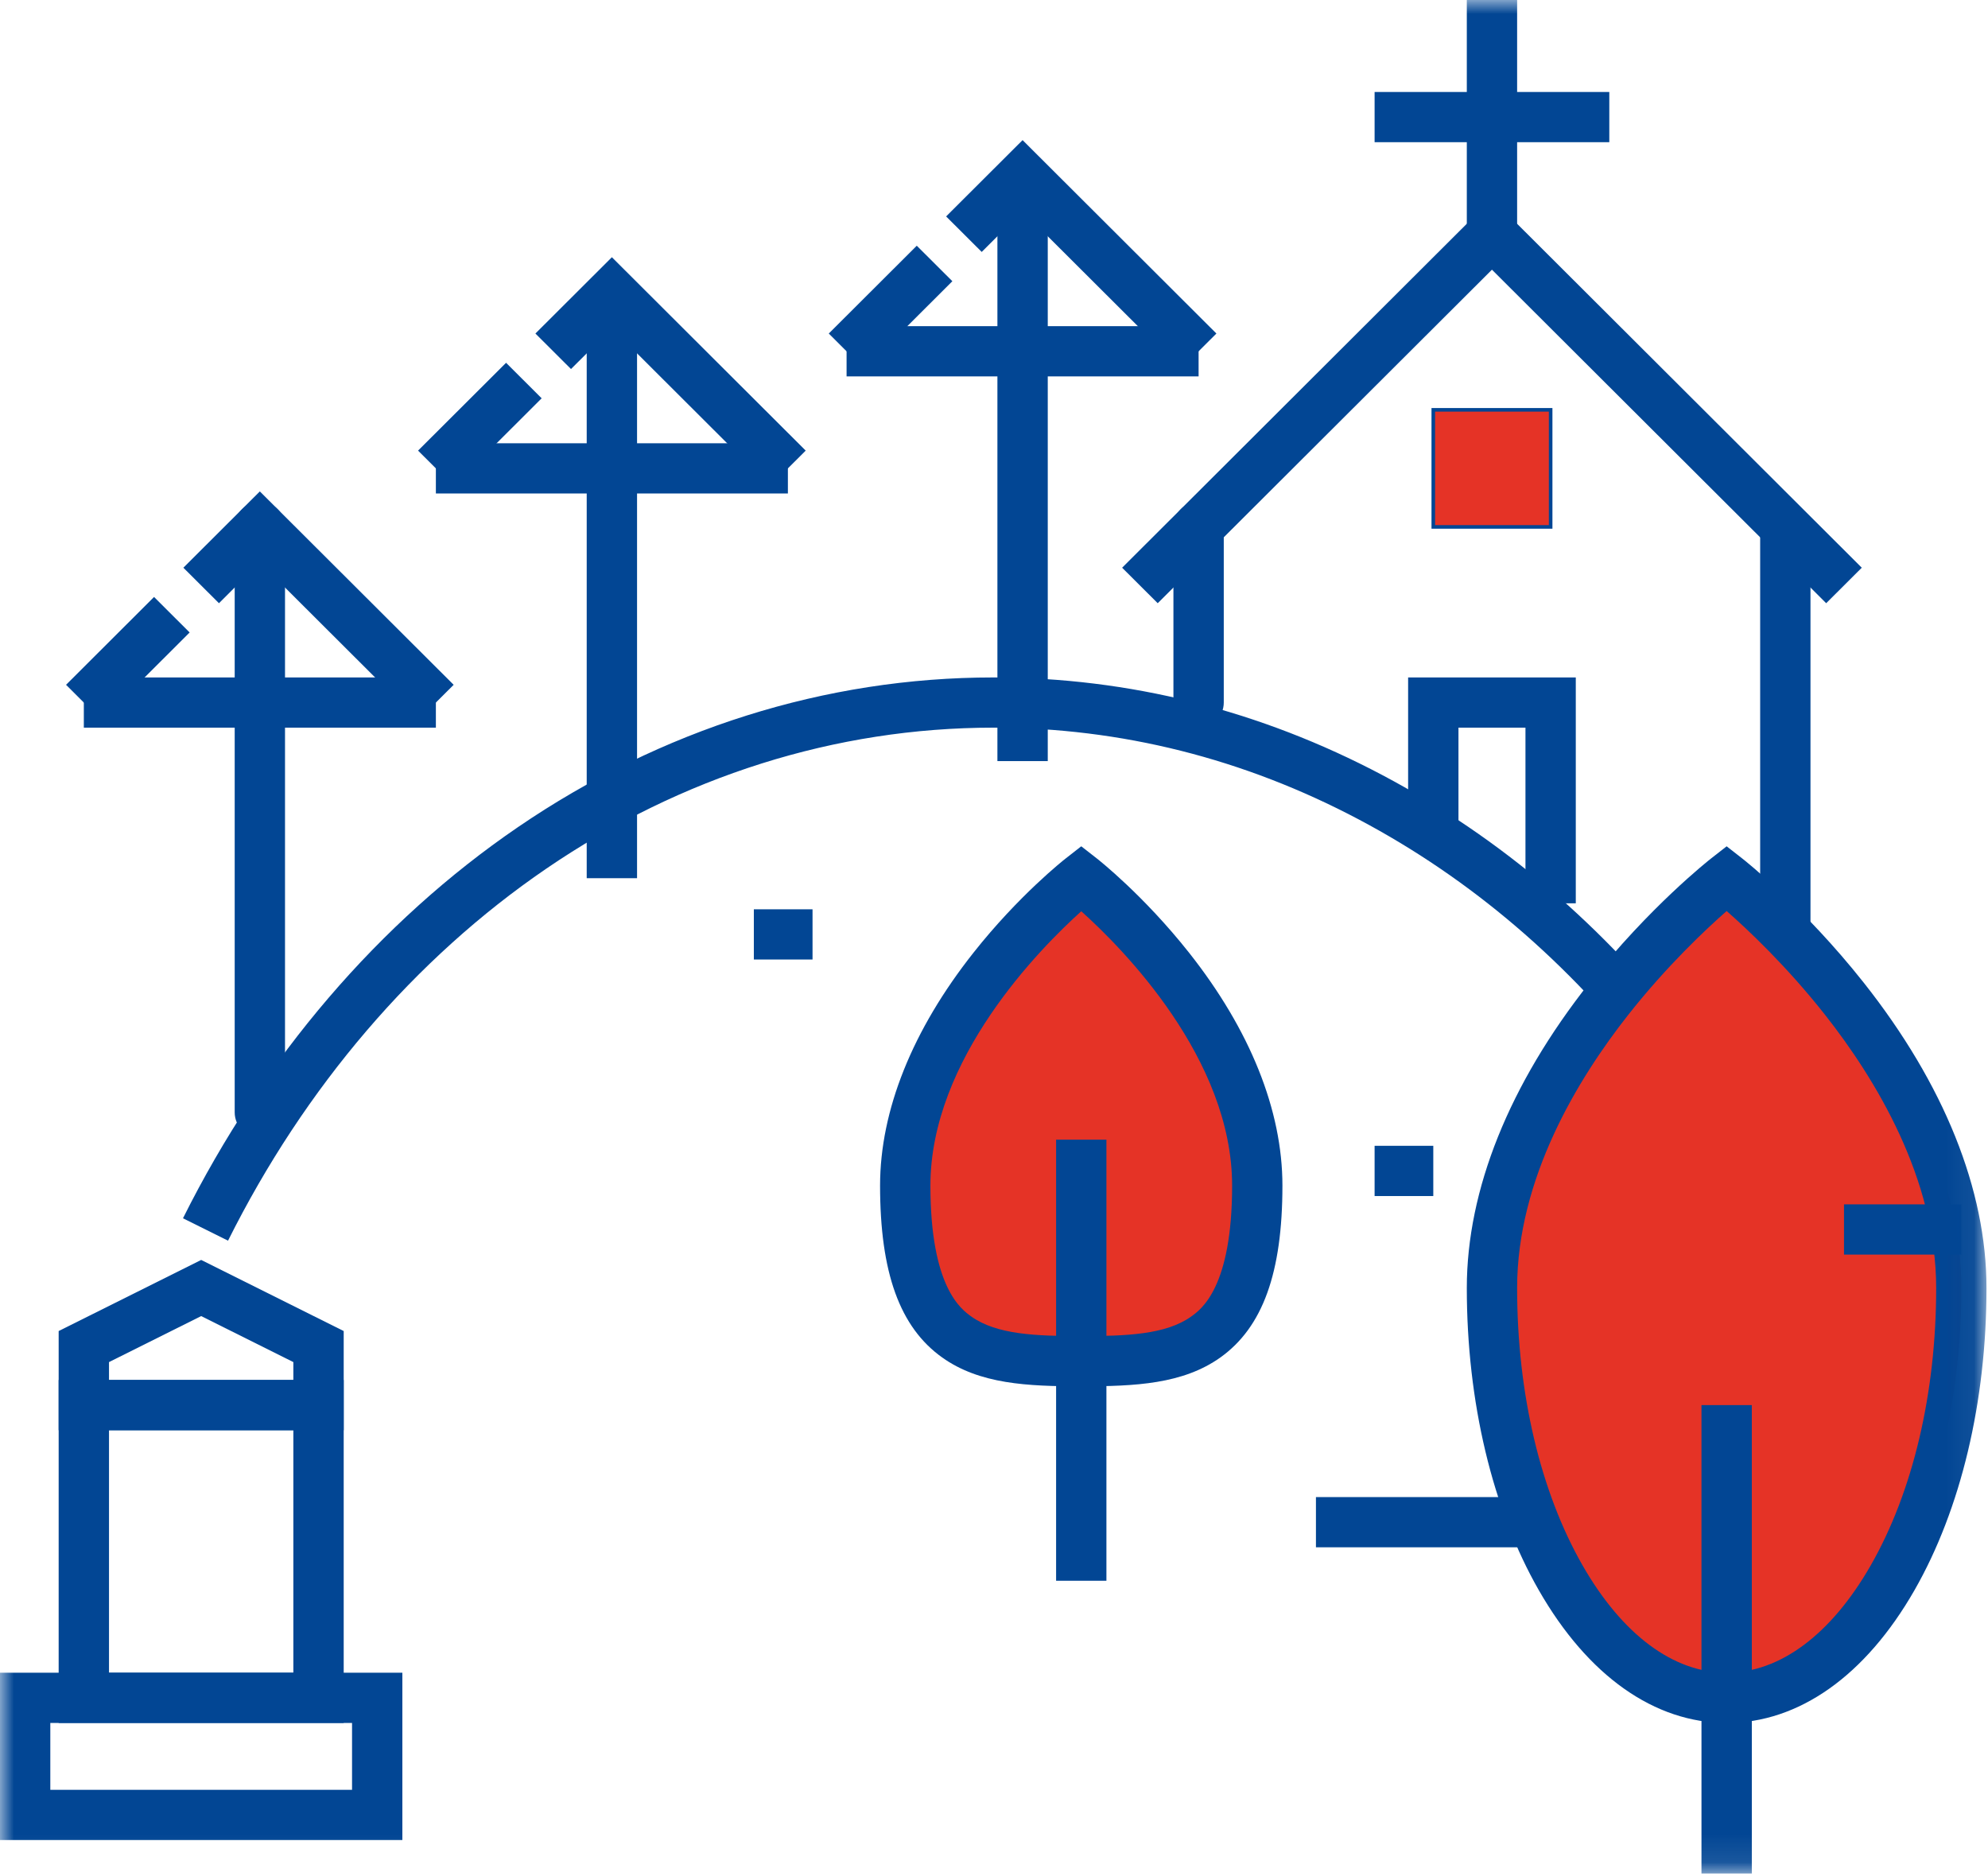 <?xml version="1.0" encoding="UTF-8"?>
<svg width="71px" height="67px" viewBox="0 0 71 67" version="1.1" xmlns="http://www.w3.org/2000/svg" xmlns:xlink="http://www.w3.org/1999/xlink">
    <!-- Generator: sketchtool 62 (101010) - https://sketch.com -->
    <title>BE097DBC-BD16-47FD-A7C6-340CA929119F</title>
    <desc>Created with sketchtool.</desc>
    <defs>
        <polygon id="path-1" points="0 66.906 70.946 66.906 70.946 0 0 0"></polygon>
    </defs>
    <g id="Artboards" stroke="none" stroke-width="1" fill="none" fill-rule="evenodd">
        <g id="Pilisvorosvar.hu-Desktop-Home---Lakossagi" transform="translate(-595, -3248)">
            <g id="Section-Varosunk-kepekben" transform="translate(0, 3205)">
                <g id="illustration" transform="translate(595, 43)">
                    <g id="Group-37">
                        <path d="M8.144,44.307 L6.535,43.507 C9.408,37.752 13.544,32.922 18.496,29.54 C23.618,26.042 29.488,24.193 35.473,24.193 C40.324,24.193 45.001,25.367 49.376,27.683 C53.59,29.913 57.297,33.077 60.394,37.087 L58.97,38.182 C56.031,34.376 52.519,31.377 48.533,29.267 C44.421,27.09 40.027,25.986 35.473,25.986 C29.852,25.986 24.333,27.727 19.512,31.02 C14.811,34.23 10.881,38.825 8.144,44.307" id="Fill-1" fill="#024694"></path>
                        <mask id="mask-2" fill="white">
                            <use xlink:href="#path-1"></use>
                        </mask>
                        <g id="Clip-4"></g>
                        <polygon id="Fill-3" fill="#024694" mask="url(#mask-2)" points="62.863 39.725 64.66 39.725 64.66 18.817 62.863 18.817"></polygon>
                        <path d="M42.807,25.986 C42.311,25.986 41.908,25.585 41.908,25.09 L41.908,18.817 C41.908,18.322 42.311,17.921 42.807,17.921 C43.304,17.921 43.706,18.322 43.706,18.817 L43.706,25.09 C43.706,25.585 43.304,25.986 42.807,25.986" id="Fill-5" fill="#024694" mask="url(#mask-2)"></path>
                        <polygon id="Fill-6" fill="#024694" mask="url(#mask-2)" points="65.221 21.542 53.284 9.631 41.347 21.542 40.076 20.274 53.284 7.095 66.492 20.274"></polygon>
                        <polygon id="Fill-7" fill="#024694" mask="url(#mask-2)" points="52.386 8.363 54.183 8.363 54.183 0 52.386 0"></polygon>
                        <polygon id="Fill-8" fill="#024694" mask="url(#mask-2)" points="56.278 32.259 54.481 32.259 54.481 25.986 52.088 25.986 52.088 30.168 50.29 30.168 50.29 24.193 56.278 24.193"></polygon>
                        <polygon id="Fill-9" fill="#024694" mask="url(#mask-2)" points="49.093 5.078 57.475 5.078 57.475 3.285 49.093 3.285"></polygon>
                        <polygon id="Fill-10" fill="#E53326" mask="url(#mask-2)" points="51.189 18.817 55.38 18.817 55.38 14.636 51.189 14.636"></polygon>
                        <path d="M51.253,18.753 L55.316,18.753 L55.316,14.7 L51.253,14.7 L51.253,18.753 Z M51.125,18.881 L55.444,18.881 L55.444,14.572 L51.125,14.572 L51.125,18.881 Z" id="Fill-11" fill="#024694" mask="url(#mask-2)"></path>
                        <path d="M44.903,42.339 C44.903,36.277 38.616,31.362 38.616,31.362 C38.616,31.362 32.33,36.277 32.33,42.339 C32.33,48.401 35.145,48.611 38.616,48.611 C42.088,48.611 44.903,48.401 44.903,42.339" id="Fill-12" fill="#E53326" mask="url(#mask-2)"></path>
                        <path d="M38.617,32.543 C37.142,33.87 33.229,37.816 33.229,42.339 C33.229,45.975 34.331,46.76 34.693,47.018 C35.597,47.662 37.005,47.714 38.616,47.714 C40.228,47.714 41.636,47.662 42.539,47.018 C42.902,46.76 44.004,45.975 44.004,42.339 C44.004,37.804 40.094,33.868 38.617,32.543 M38.616,49.508 C36.69,49.508 34.986,49.43 33.649,48.478 C32.136,47.4 31.431,45.45 31.431,42.339 C31.431,39.656 32.585,36.78 34.768,34.021 C36.387,31.974 37.994,30.709 38.062,30.656 L38.616,30.223 L39.171,30.656 C39.238,30.709 40.845,31.974 42.465,34.021 C44.648,36.78 45.801,39.656 45.801,42.339 C45.801,45.45 45.097,47.4 43.584,48.478 C42.247,49.43 40.543,49.508 38.616,49.508" id="Fill-13" fill="#024694" mask="url(#mask-2)"></path>
                        <polygon id="Fill-14" fill="#024694" mask="url(#mask-2)" points="37.718 56.452 39.515 56.452 39.515 40.699 37.718 40.699"></polygon>
                        <path d="M70.048,45.998 C70.048,37.915 61.666,31.362 61.666,31.362 C61.666,31.362 53.284,37.915 53.284,45.998 C53.284,54.081 57.037,60.633 61.666,60.633 C66.295,60.633 70.048,54.081 70.048,45.998" id="Fill-15" fill="#E53326" mask="url(#mask-2)"></path>
                        <path d="M61.666,32.535 C60.921,33.189 59.53,34.494 58.155,36.237 C56.343,38.535 54.183,42.093 54.183,45.998 C54.183,49.753 55.013,53.271 56.52,55.902 C57.936,58.375 59.763,59.736 61.666,59.736 C63.568,59.736 65.396,58.375 66.812,55.902 C68.319,53.271 69.149,49.753 69.149,45.998 C69.149,42.093 66.989,38.535 65.177,36.237 C63.802,34.494 62.412,33.189 61.666,32.535 M61.666,61.53 C59.091,61.53 56.709,59.847 54.959,56.792 C53.299,53.894 52.386,50.061 52.386,45.998 C52.386,42.489 53.902,38.718 56.77,35.093 C58.907,32.392 61.023,30.726 61.112,30.656 L61.666,30.223 L62.22,30.656 C62.309,30.726 64.425,32.392 66.562,35.093 C69.43,38.718 70.946,42.489 70.946,45.998 C70.946,50.061 70.033,53.894 68.373,56.792 C66.623,59.847 64.241,61.53 61.666,61.53" id="Fill-16" fill="#024694" mask="url(#mask-2)"></path>
                        <polygon id="Fill-17" fill="#024694" mask="url(#mask-2)" points="60.767 66.906 62.565 66.906 62.565 50.179 60.767 50.179"></polygon>
                        <polygon id="Fill-18" fill="#024694" mask="url(#mask-2)" points="65.857 44.804 70.048 44.804 70.048 43.01 65.857 43.01"></polygon>
                        <path d="M9.28,40.622 C8.784,40.622 8.382,40.221 8.382,39.725 L8.382,18.817 C8.382,18.322 8.784,17.921 9.28,17.921 C9.777,17.921 10.179,18.322 10.179,18.817 L10.179,39.725 C10.179,40.221 9.777,40.622 9.28,40.622" id="Fill-19" fill="#024694" mask="url(#mask-2)"></path>
                        <polygon id="Fill-20" fill="#024694" mask="url(#mask-2)" points="14.931 25.724 9.28 20.085 7.82 21.542 6.549 20.274 9.28 17.549 16.202 24.456"></polygon>
                        <polygon id="Fill-21" fill="#024694" mask="url(#mask-2)" points="3.63 25.724 2.359 24.456 5.502 21.319 6.773 22.587"></polygon>
                        <polygon id="Fill-22" fill="#024694" mask="url(#mask-2)" points="2.994 25.986 15.567 25.986 15.567 24.193 2.994 24.193"></polygon>
                        <polygon id="Fill-23" fill="#024694" mask="url(#mask-2)" points="20.954 31.362 22.752 31.362 22.752 10.454 20.954 10.454"></polygon>
                        <polygon id="Fill-24" fill="#024694" mask="url(#mask-2)" points="27.504 17.361 21.853 11.722 20.393 13.179 19.122 11.911 21.853 9.186 28.775 16.092"></polygon>
                        <polygon id="Fill-25" fill="#024694" mask="url(#mask-2)" points="16.202 17.361 14.931 16.092 18.074 12.956 19.345 14.224"></polygon>
                        <polygon id="Fill-26" fill="#024694" mask="url(#mask-2)" points="15.567 17.623 28.139 17.623 28.139 15.83 15.567 15.83"></polygon>
                        <polygon id="Fill-27" fill="#024694" mask="url(#mask-2)" points="35.622 27.18 37.42 27.18 37.42 6.273 35.622 6.273"></polygon>
                        <polygon id="Fill-28" fill="#024694" mask="url(#mask-2)" points="42.172 13.179 36.521 7.541 35.061 8.997 33.79 7.729 36.521 5.004 43.443 11.911"></polygon>
                        <polygon id="Fill-29" fill="#024694" mask="url(#mask-2)" points="30.87 13.179 29.599 11.911 32.742 8.775 34.013 10.043"></polygon>
                        <polygon id="Fill-30" fill="#024694" mask="url(#mask-2)" points="30.235 13.442 42.807 13.442 42.807 11.648 30.235 11.648"></polygon>
                        <polygon id="Fill-31" fill="#024694" mask="url(#mask-2)" points="46.998 55.257 55.38 55.257 55.38 53.464 46.998 53.464"></polygon>
                        <polygon id="Fill-32" fill="#024694" mask="url(#mask-2)" points="49.093 42.713 51.189 42.713 51.189 40.919 49.093 40.919"></polygon>
                        <path d="M3.893,59.736 L10.477,59.736 L10.477,51.076 L3.893,51.076 L3.893,59.736 Z M2.095,61.53 L12.275,61.53 L12.275,49.282 L2.095,49.282 L2.095,61.53 Z" id="Fill-33" fill="#024694" mask="url(#mask-2)"></path>
                        <path d="M3.893,49.282 L10.477,49.282 L10.477,48.643 L7.185,47 L3.893,48.643 L3.893,49.282 Z M12.275,51.076 L2.095,51.076 L2.095,47.534 L7.185,44.995 L12.275,47.534 L12.275,51.076 Z" id="Fill-34" fill="#024694" mask="url(#mask-2)"></path>
                        <path d="M1.797,63.918 L12.573,63.918 L12.573,61.53 L1.797,61.53 L1.797,63.918 Z M0,65.711 L14.37,65.711 L14.37,59.736 L0,59.736 L0,65.711 Z" id="Fill-35" fill="#024694" mask="url(#mask-2)"></path>
                        <polygon id="Fill-36" fill="#024694" mask="url(#mask-2)" points="26.923 34.266 29.019 34.266 29.019 32.473 26.923 32.473"></polygon>
                    </g>
                </g>
            </g>
        </g>
    </g>
</svg>